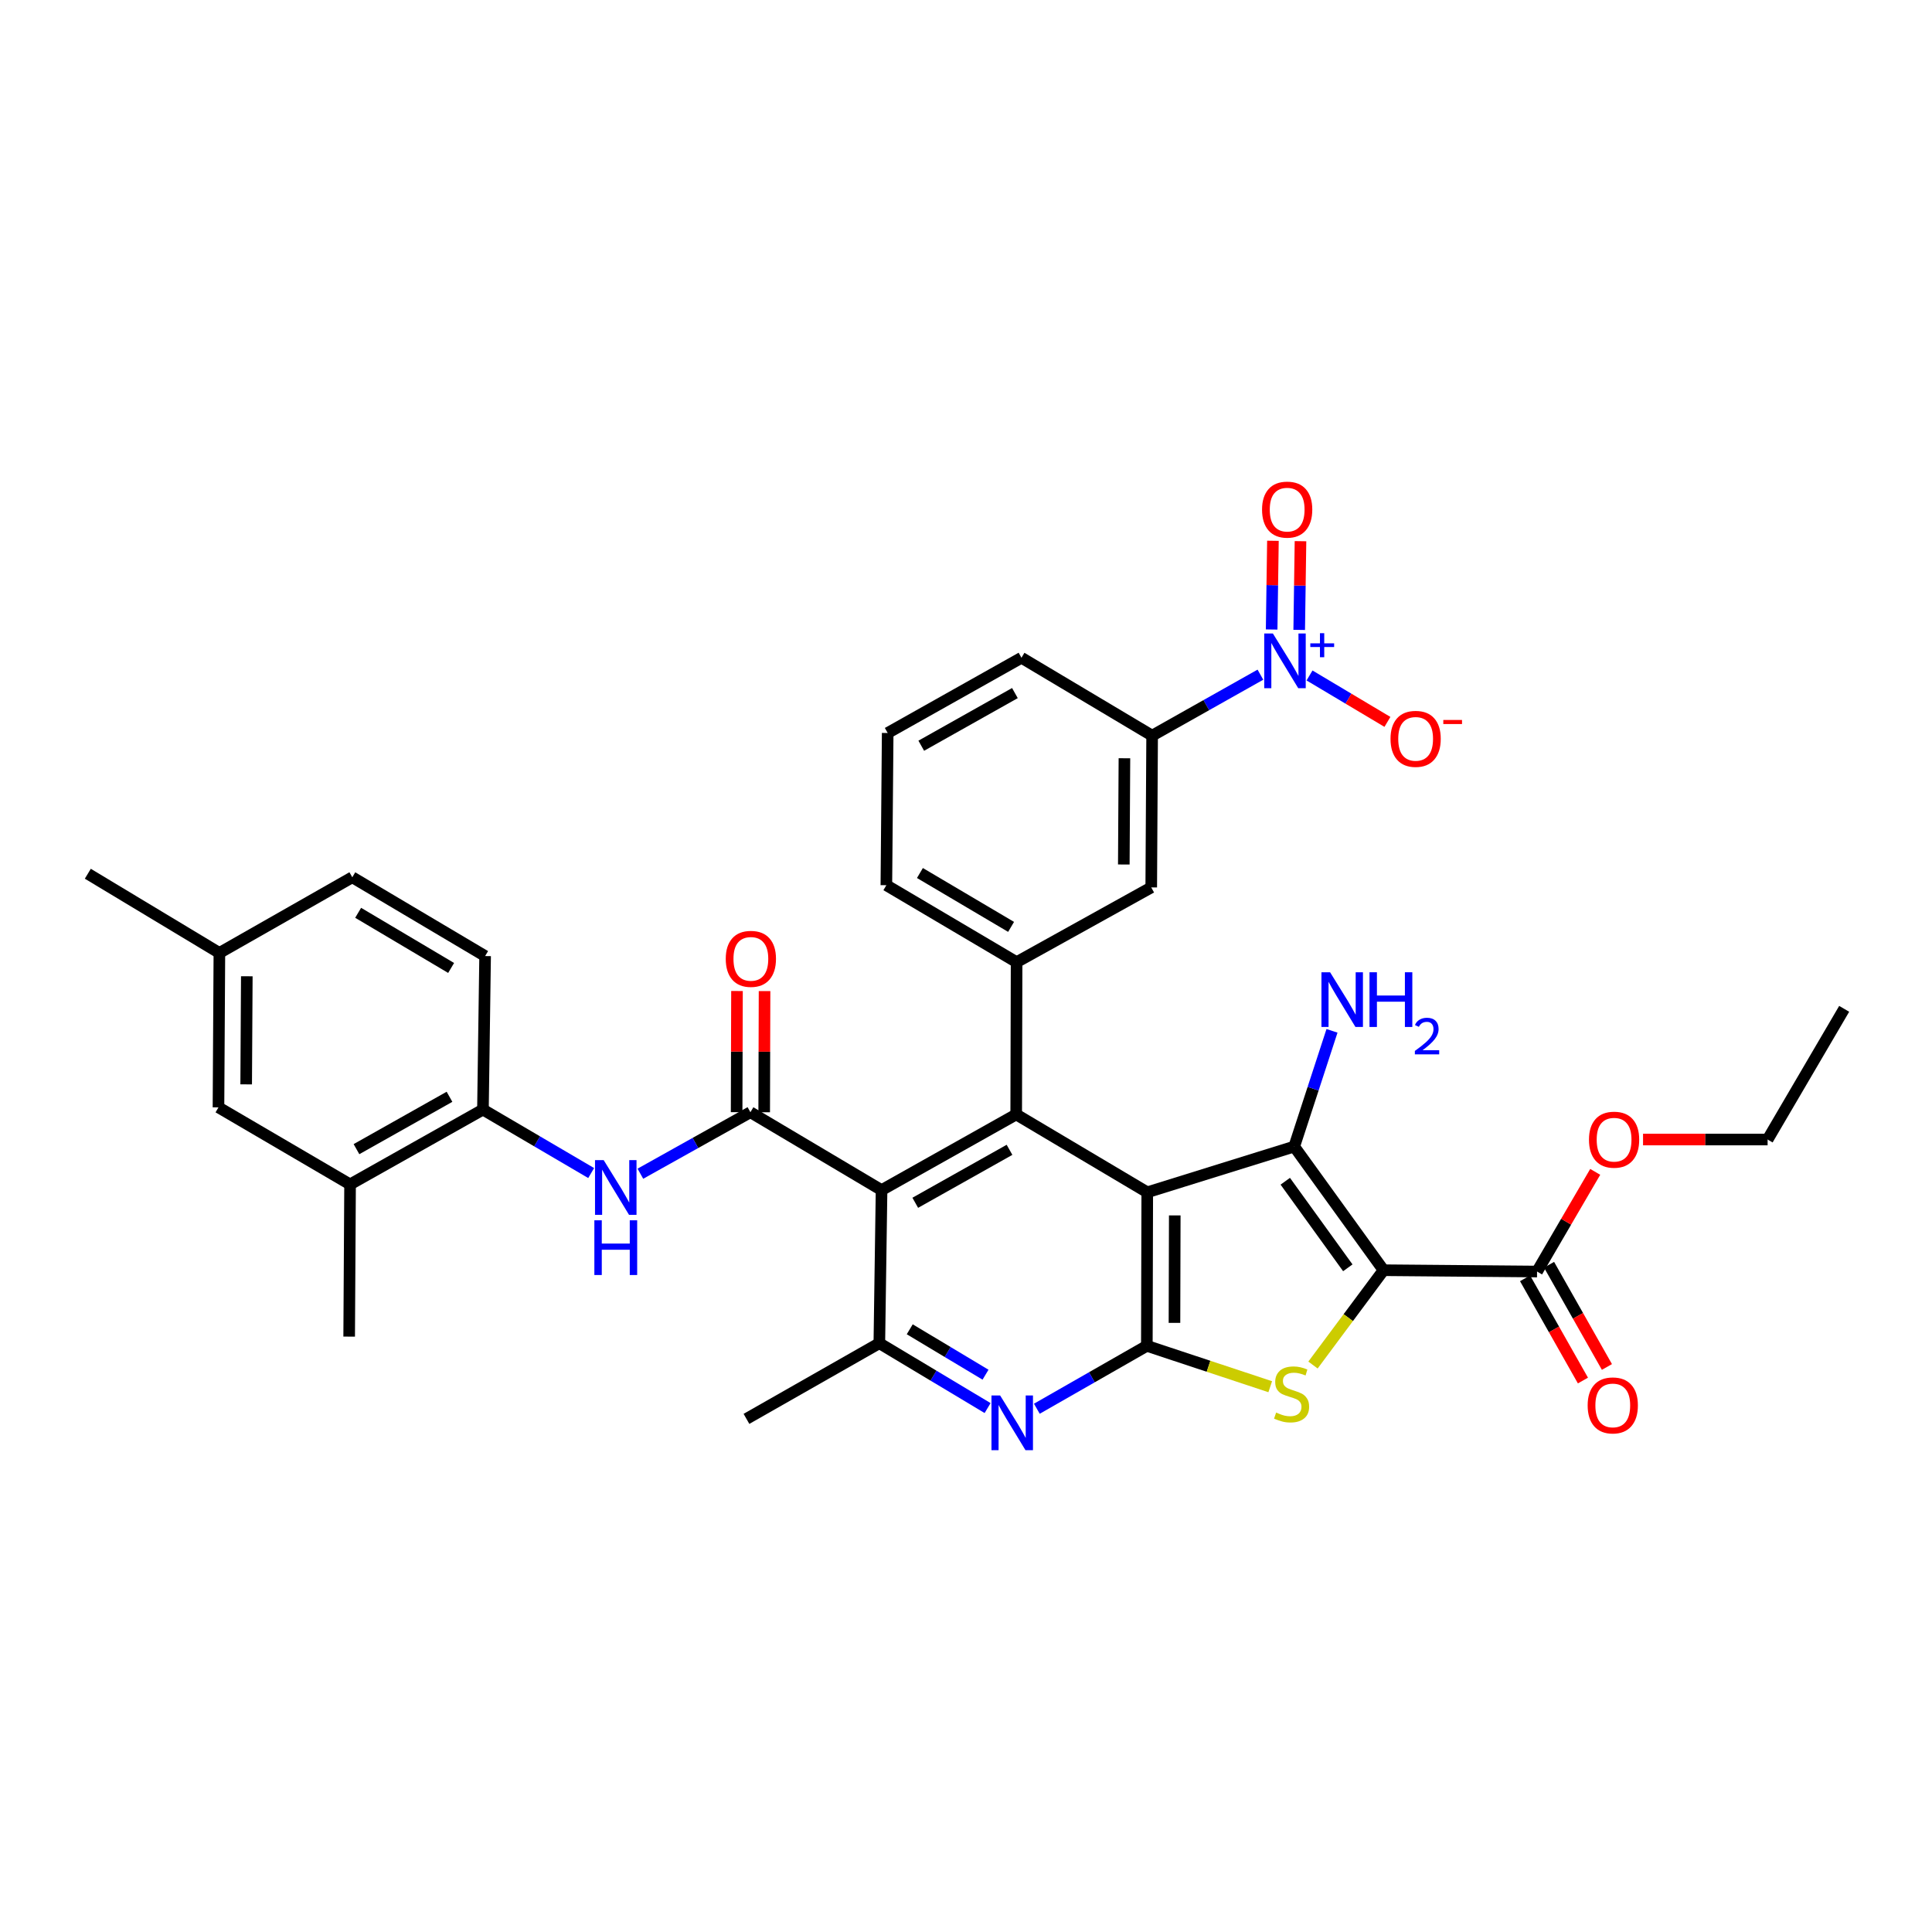 <?xml version='1.0' encoding='iso-8859-1'?>
<svg version='1.1' baseProfile='full'
              xmlns='http://www.w3.org/2000/svg'
                      xmlns:rdkit='http://www.rdkit.org/xml'
                      xmlns:xlink='http://www.w3.org/1999/xlink'
                  xml:space='preserve'
width='1000px' height='1000px' viewBox='0 0 1000 1000'>
<!-- END OF HEADER -->
<rect style='opacity:1.0;fill:#FFFFFF;stroke:none' width='1000' height='1000' x='0' y='0'> </rect>
<path class='bond-1' d='M 593.818,617.131 L 669.889,593.455' style='fill:none;fill-rule:evenodd;stroke:#000000;stroke-width:6px;stroke-linecap:butt;stroke-linejoin:miter;stroke-opacity:1' />
<path class='bond-2' d='M 593.818,617.131 L 593.604,696.603' style='fill:none;fill-rule:evenodd;stroke:#000000;stroke-width:6px;stroke-linecap:butt;stroke-linejoin:miter;stroke-opacity:1' />
<path class='bond-2' d='M 608.054,629.09 L 607.904,684.72' style='fill:none;fill-rule:evenodd;stroke:#000000;stroke-width:6px;stroke-linecap:butt;stroke-linejoin:miter;stroke-opacity:1' />
<path class='bond-4' d='M 593.818,617.131 L 525.983,576.833' style='fill:none;fill-rule:evenodd;stroke:#000000;stroke-width:6px;stroke-linecap:butt;stroke-linejoin:miter;stroke-opacity:1' />
<path class='bond-0' d='M 716.124,657.461 L 669.889,593.455' style='fill:none;fill-rule:evenodd;stroke:#000000;stroke-width:6px;stroke-linecap:butt;stroke-linejoin:miter;stroke-opacity:1' />
<path class='bond-0' d='M 697.623,656.215 L 665.258,611.41' style='fill:none;fill-rule:evenodd;stroke:#000000;stroke-width:6px;stroke-linecap:butt;stroke-linejoin:miter;stroke-opacity:1' />
<path class='bond-12' d='M 716.124,657.461 L 795.579,658.143' style='fill:none;fill-rule:evenodd;stroke:#000000;stroke-width:6px;stroke-linecap:butt;stroke-linejoin:miter;stroke-opacity:1' />
<path class='bond-35' d='M 716.124,657.461 L 697.861,682.001' style='fill:none;fill-rule:evenodd;stroke:#000000;stroke-width:6px;stroke-linecap:butt;stroke-linejoin:miter;stroke-opacity:1' />
<path class='bond-35' d='M 697.861,682.001 L 679.599,706.541' style='fill:none;fill-rule:evenodd;stroke:#CCCC00;stroke-width:6px;stroke-linecap:butt;stroke-linejoin:miter;stroke-opacity:1' />
<path class='bond-20' d='M 669.889,593.455 L 679.664,563.508' style='fill:none;fill-rule:evenodd;stroke:#000000;stroke-width:6px;stroke-linecap:butt;stroke-linejoin:miter;stroke-opacity:1' />
<path class='bond-20' d='M 679.664,563.508 L 689.44,533.56' style='fill:none;fill-rule:evenodd;stroke:#0000FF;stroke-width:6px;stroke-linecap:butt;stroke-linejoin:miter;stroke-opacity:1' />
<path class='bond-3' d='M 593.604,696.603 L 625.538,707.181' style='fill:none;fill-rule:evenodd;stroke:#000000;stroke-width:6px;stroke-linecap:butt;stroke-linejoin:miter;stroke-opacity:1' />
<path class='bond-3' d='M 625.538,707.181 L 657.472,717.759' style='fill:none;fill-rule:evenodd;stroke:#CCCC00;stroke-width:6px;stroke-linecap:butt;stroke-linejoin:miter;stroke-opacity:1' />
<path class='bond-7' d='M 593.604,696.603 L 565.137,712.881' style='fill:none;fill-rule:evenodd;stroke:#000000;stroke-width:6px;stroke-linecap:butt;stroke-linejoin:miter;stroke-opacity:1' />
<path class='bond-7' d='M 565.137,712.881 L 536.669,729.16' style='fill:none;fill-rule:evenodd;stroke:#0000FF;stroke-width:6px;stroke-linecap:butt;stroke-linejoin:miter;stroke-opacity:1' />
<path class='bond-5' d='M 525.983,576.833 L 456.293,615.998' style='fill:none;fill-rule:evenodd;stroke:#000000;stroke-width:6px;stroke-linecap:butt;stroke-linejoin:miter;stroke-opacity:1' />
<path class='bond-5' d='M 522.52,595.146 L 473.737,622.561' style='fill:none;fill-rule:evenodd;stroke:#000000;stroke-width:6px;stroke-linecap:butt;stroke-linejoin:miter;stroke-opacity:1' />
<path class='bond-10' d='M 525.983,576.833 L 526.189,498.012' style='fill:none;fill-rule:evenodd;stroke:#000000;stroke-width:6px;stroke-linecap:butt;stroke-linejoin:miter;stroke-opacity:1' />
<path class='bond-6' d='M 456.293,615.998 L 388.411,575.684' style='fill:none;fill-rule:evenodd;stroke:#000000;stroke-width:6px;stroke-linecap:butt;stroke-linejoin:miter;stroke-opacity:1' />
<path class='bond-9' d='M 456.293,615.998 L 455.144,695.239' style='fill:none;fill-rule:evenodd;stroke:#000000;stroke-width:6px;stroke-linecap:butt;stroke-linejoin:miter;stroke-opacity:1' />
<path class='bond-11' d='M 388.411,575.684 L 359.934,591.6' style='fill:none;fill-rule:evenodd;stroke:#000000;stroke-width:6px;stroke-linecap:butt;stroke-linejoin:miter;stroke-opacity:1' />
<path class='bond-11' d='M 359.934,591.6 L 331.457,607.516' style='fill:none;fill-rule:evenodd;stroke:#0000FF;stroke-width:6px;stroke-linecap:butt;stroke-linejoin:miter;stroke-opacity:1' />
<path class='bond-19' d='M 395.544,575.705 L 395.638,544.347' style='fill:none;fill-rule:evenodd;stroke:#000000;stroke-width:6px;stroke-linecap:butt;stroke-linejoin:miter;stroke-opacity:1' />
<path class='bond-19' d='M 395.638,544.347 L 395.732,512.988' style='fill:none;fill-rule:evenodd;stroke:#FF0000;stroke-width:6px;stroke-linecap:butt;stroke-linejoin:miter;stroke-opacity:1' />
<path class='bond-19' d='M 381.277,575.662 L 381.371,544.304' style='fill:none;fill-rule:evenodd;stroke:#000000;stroke-width:6px;stroke-linecap:butt;stroke-linejoin:miter;stroke-opacity:1' />
<path class='bond-19' d='M 381.371,544.304 L 381.465,512.946' style='fill:none;fill-rule:evenodd;stroke:#FF0000;stroke-width:6px;stroke-linecap:butt;stroke-linejoin:miter;stroke-opacity:1' />
<path class='bond-36' d='M 511.178,728.813 L 483.161,712.026' style='fill:none;fill-rule:evenodd;stroke:#0000FF;stroke-width:6px;stroke-linecap:butt;stroke-linejoin:miter;stroke-opacity:1' />
<path class='bond-36' d='M 483.161,712.026 L 455.144,695.239' style='fill:none;fill-rule:evenodd;stroke:#000000;stroke-width:6px;stroke-linecap:butt;stroke-linejoin:miter;stroke-opacity:1' />
<path class='bond-36' d='M 510.106,711.538 L 490.494,699.787' style='fill:none;fill-rule:evenodd;stroke:#0000FF;stroke-width:6px;stroke-linecap:butt;stroke-linejoin:miter;stroke-opacity:1' />
<path class='bond-36' d='M 490.494,699.787 L 470.882,688.036' style='fill:none;fill-rule:evenodd;stroke:#000000;stroke-width:6px;stroke-linecap:butt;stroke-linejoin:miter;stroke-opacity:1' />
<path class='bond-8' d='M 652.388,349.209 L 624.364,364.99' style='fill:none;fill-rule:evenodd;stroke:#0000FF;stroke-width:6px;stroke-linecap:butt;stroke-linejoin:miter;stroke-opacity:1' />
<path class='bond-8' d='M 624.364,364.99 L 596.339,380.771' style='fill:none;fill-rule:evenodd;stroke:#000000;stroke-width:6px;stroke-linecap:butt;stroke-linejoin:miter;stroke-opacity:1' />
<path class='bond-16' d='M 677.809,349.622 L 697.971,361.636' style='fill:none;fill-rule:evenodd;stroke:#0000FF;stroke-width:6px;stroke-linecap:butt;stroke-linejoin:miter;stroke-opacity:1' />
<path class='bond-16' d='M 697.971,361.636 L 718.132,373.65' style='fill:none;fill-rule:evenodd;stroke:#FF0000;stroke-width:6px;stroke-linecap:butt;stroke-linejoin:miter;stroke-opacity:1' />
<path class='bond-18' d='M 672.467,326.034 L 672.8,303.075' style='fill:none;fill-rule:evenodd;stroke:#0000FF;stroke-width:6px;stroke-linecap:butt;stroke-linejoin:miter;stroke-opacity:1' />
<path class='bond-18' d='M 672.8,303.075 L 673.132,280.116' style='fill:none;fill-rule:evenodd;stroke:#FF0000;stroke-width:6px;stroke-linecap:butt;stroke-linejoin:miter;stroke-opacity:1' />
<path class='bond-18' d='M 658.201,325.828 L 658.533,302.868' style='fill:none;fill-rule:evenodd;stroke:#0000FF;stroke-width:6px;stroke-linecap:butt;stroke-linejoin:miter;stroke-opacity:1' />
<path class='bond-18' d='M 658.533,302.868 L 658.866,279.909' style='fill:none;fill-rule:evenodd;stroke:#FF0000;stroke-width:6px;stroke-linecap:butt;stroke-linejoin:miter;stroke-opacity:1' />
<path class='bond-28' d='M 455.144,695.239 L 386.366,734.404' style='fill:none;fill-rule:evenodd;stroke:#000000;stroke-width:6px;stroke-linecap:butt;stroke-linejoin:miter;stroke-opacity:1' />
<path class='bond-15' d='M 526.189,498.012 L 595.879,459.33' style='fill:none;fill-rule:evenodd;stroke:#000000;stroke-width:6px;stroke-linecap:butt;stroke-linejoin:miter;stroke-opacity:1' />
<path class='bond-27' d='M 526.189,498.012 L 458.782,458.181' style='fill:none;fill-rule:evenodd;stroke:#000000;stroke-width:6px;stroke-linecap:butt;stroke-linejoin:miter;stroke-opacity:1' />
<path class='bond-27' d='M 523.336,479.754 L 476.152,451.872' style='fill:none;fill-rule:evenodd;stroke:#000000;stroke-width:6px;stroke-linecap:butt;stroke-linejoin:miter;stroke-opacity:1' />
<path class='bond-14' d='M 305.988,607.168 L 277.981,590.744' style='fill:none;fill-rule:evenodd;stroke:#0000FF;stroke-width:6px;stroke-linecap:butt;stroke-linejoin:miter;stroke-opacity:1' />
<path class='bond-14' d='M 277.981,590.744 L 249.974,574.32' style='fill:none;fill-rule:evenodd;stroke:#000000;stroke-width:6px;stroke-linecap:butt;stroke-linejoin:miter;stroke-opacity:1' />
<path class='bond-21' d='M 789.372,661.658 L 804.349,688.111' style='fill:none;fill-rule:evenodd;stroke:#000000;stroke-width:6px;stroke-linecap:butt;stroke-linejoin:miter;stroke-opacity:1' />
<path class='bond-21' d='M 804.349,688.111 L 819.326,714.564' style='fill:none;fill-rule:evenodd;stroke:#FF0000;stroke-width:6px;stroke-linecap:butt;stroke-linejoin:miter;stroke-opacity:1' />
<path class='bond-21' d='M 801.787,654.628 L 816.765,681.081' style='fill:none;fill-rule:evenodd;stroke:#000000;stroke-width:6px;stroke-linecap:butt;stroke-linejoin:miter;stroke-opacity:1' />
<path class='bond-21' d='M 816.765,681.081 L 831.742,707.534' style='fill:none;fill-rule:evenodd;stroke:#FF0000;stroke-width:6px;stroke-linecap:butt;stroke-linejoin:miter;stroke-opacity:1' />
<path class='bond-24' d='M 795.579,658.143 L 810.631,632.349' style='fill:none;fill-rule:evenodd;stroke:#000000;stroke-width:6px;stroke-linecap:butt;stroke-linejoin:miter;stroke-opacity:1' />
<path class='bond-24' d='M 810.631,632.349 L 825.683,606.554' style='fill:none;fill-rule:evenodd;stroke:#FF0000;stroke-width:6px;stroke-linecap:butt;stroke-linejoin:miter;stroke-opacity:1' />
<path class='bond-13' d='M 596.339,380.771 L 595.879,459.33' style='fill:none;fill-rule:evenodd;stroke:#000000;stroke-width:6px;stroke-linecap:butt;stroke-linejoin:miter;stroke-opacity:1' />
<path class='bond-13' d='M 582.002,392.471 L 581.681,447.463' style='fill:none;fill-rule:evenodd;stroke:#000000;stroke-width:6px;stroke-linecap:butt;stroke-linejoin:miter;stroke-opacity:1' />
<path class='bond-37' d='M 596.339,380.771 L 528.71,340.457' style='fill:none;fill-rule:evenodd;stroke:#000000;stroke-width:6px;stroke-linecap:butt;stroke-linejoin:miter;stroke-opacity:1' />
<path class='bond-17' d='M 249.974,574.32 L 181.196,613.041' style='fill:none;fill-rule:evenodd;stroke:#000000;stroke-width:6px;stroke-linecap:butt;stroke-linejoin:miter;stroke-opacity:1' />
<path class='bond-17' d='M 232.658,567.696 L 184.513,594.8' style='fill:none;fill-rule:evenodd;stroke:#000000;stroke-width:6px;stroke-linecap:butt;stroke-linejoin:miter;stroke-opacity:1' />
<path class='bond-23' d='M 249.974,574.32 L 251.092,494.857' style='fill:none;fill-rule:evenodd;stroke:#000000;stroke-width:6px;stroke-linecap:butt;stroke-linejoin:miter;stroke-opacity:1' />
<path class='bond-22' d='M 181.196,613.041 L 113.083,573.171' style='fill:none;fill-rule:evenodd;stroke:#000000;stroke-width:6px;stroke-linecap:butt;stroke-linejoin:miter;stroke-opacity:1' />
<path class='bond-31' d='M 181.196,613.041 L 180.728,691.831' style='fill:none;fill-rule:evenodd;stroke:#000000;stroke-width:6px;stroke-linecap:butt;stroke-linejoin:miter;stroke-opacity:1' />
<path class='bond-38' d='M 113.083,573.171 L 113.551,493.24' style='fill:none;fill-rule:evenodd;stroke:#000000;stroke-width:6px;stroke-linecap:butt;stroke-linejoin:miter;stroke-opacity:1' />
<path class='bond-38' d='M 127.421,561.265 L 127.748,505.313' style='fill:none;fill-rule:evenodd;stroke:#000000;stroke-width:6px;stroke-linecap:butt;stroke-linejoin:miter;stroke-opacity:1' />
<path class='bond-26' d='M 251.092,494.857 L 182.345,454.075' style='fill:none;fill-rule:evenodd;stroke:#000000;stroke-width:6px;stroke-linecap:butt;stroke-linejoin:miter;stroke-opacity:1' />
<path class='bond-26' d='M 233.5,501.011 L 185.378,472.464' style='fill:none;fill-rule:evenodd;stroke:#000000;stroke-width:6px;stroke-linecap:butt;stroke-linejoin:miter;stroke-opacity:1' />
<path class='bond-32' d='M 850.436,589.817 L 882.675,589.817' style='fill:none;fill-rule:evenodd;stroke:#FF0000;stroke-width:6px;stroke-linecap:butt;stroke-linejoin:miter;stroke-opacity:1' />
<path class='bond-32' d='M 882.675,589.817 L 914.913,589.817' style='fill:none;fill-rule:evenodd;stroke:#000000;stroke-width:6px;stroke-linecap:butt;stroke-linejoin:miter;stroke-opacity:1' />
<path class='bond-25' d='M 113.551,493.24 L 182.345,454.075' style='fill:none;fill-rule:evenodd;stroke:#000000;stroke-width:6px;stroke-linecap:butt;stroke-linejoin:miter;stroke-opacity:1' />
<path class='bond-33' d='M 113.551,493.24 L 45.455,452.244' style='fill:none;fill-rule:evenodd;stroke:#000000;stroke-width:6px;stroke-linecap:butt;stroke-linejoin:miter;stroke-opacity:1' />
<path class='bond-30' d='M 458.782,458.181 L 459.464,379.392' style='fill:none;fill-rule:evenodd;stroke:#000000;stroke-width:6px;stroke-linecap:butt;stroke-linejoin:miter;stroke-opacity:1' />
<path class='bond-29' d='M 528.71,340.457 L 459.464,379.392' style='fill:none;fill-rule:evenodd;stroke:#000000;stroke-width:6px;stroke-linecap:butt;stroke-linejoin:miter;stroke-opacity:1' />
<path class='bond-29' d='M 525.316,358.734 L 476.843,385.988' style='fill:none;fill-rule:evenodd;stroke:#000000;stroke-width:6px;stroke-linecap:butt;stroke-linejoin:miter;stroke-opacity:1' />
<path class='bond-34' d='M 914.913,589.817 L 954.545,522.172' style='fill:none;fill-rule:evenodd;stroke:#000000;stroke-width:6px;stroke-linecap:butt;stroke-linejoin:miter;stroke-opacity:1' />
<path  class='atom-4' d='M 660.525 731.14
Q 660.845 731.26, 662.165 731.82
Q 663.485 732.38, 664.925 732.74
Q 666.405 733.06, 667.845 733.06
Q 670.525 733.06, 672.085 731.78
Q 673.645 730.46, 673.645 728.18
Q 673.645 726.62, 672.845 725.66
Q 672.085 724.7, 670.885 724.18
Q 669.685 723.66, 667.685 723.06
Q 665.165 722.3, 663.645 721.58
Q 662.165 720.86, 661.085 719.34
Q 660.045 717.82, 660.045 715.26
Q 660.045 711.7, 662.445 709.5
Q 664.885 707.3, 669.685 707.3
Q 672.965 707.3, 676.685 708.86
L 675.765 711.94
Q 672.365 710.54, 669.805 710.54
Q 667.045 710.54, 665.525 711.7
Q 664.005 712.82, 664.045 714.78
Q 664.045 716.3, 664.805 717.22
Q 665.605 718.14, 666.725 718.66
Q 667.885 719.18, 669.805 719.78
Q 672.365 720.58, 673.885 721.38
Q 675.405 722.18, 676.485 723.82
Q 677.605 725.42, 677.605 728.18
Q 677.605 732.1, 674.965 734.22
Q 672.365 736.3, 668.005 736.3
Q 665.485 736.3, 663.565 735.74
Q 661.685 735.22, 659.445 734.3
L 660.525 731.14
' fill='#CCCC00'/>
<path  class='atom-8' d='M 517.662 722.289
L 526.942 737.289
Q 527.862 738.769, 529.342 741.449
Q 530.822 744.129, 530.902 744.289
L 530.902 722.289
L 534.662 722.289
L 534.662 750.609
L 530.782 750.609
L 520.822 734.209
Q 519.662 732.289, 518.422 730.089
Q 517.222 727.889, 516.862 727.209
L 516.862 750.609
L 513.182 750.609
L 513.182 722.289
L 517.662 722.289
' fill='#0000FF'/>
<path  class='atom-9' d='M 658.841 327.89
L 668.121 342.89
Q 669.041 344.37, 670.521 347.05
Q 672.001 349.73, 672.081 349.89
L 672.081 327.89
L 675.841 327.89
L 675.841 356.21
L 671.961 356.21
L 662.001 339.81
Q 660.841 337.89, 659.601 335.69
Q 658.401 333.49, 658.041 332.81
L 658.041 356.21
L 654.361 356.21
L 654.361 327.89
L 658.841 327.89
' fill='#0000FF'/>
<path  class='atom-9' d='M 678.217 332.995
L 683.207 332.995
L 683.207 327.741
L 685.424 327.741
L 685.424 332.995
L 690.546 332.995
L 690.546 334.896
L 685.424 334.896
L 685.424 340.176
L 683.207 340.176
L 683.207 334.896
L 678.217 334.896
L 678.217 332.995
' fill='#0000FF'/>
<path  class='atom-12' d='M 312.461 600.475
L 321.741 615.475
Q 322.661 616.955, 324.141 619.635
Q 325.621 622.315, 325.701 622.475
L 325.701 600.475
L 329.461 600.475
L 329.461 628.795
L 325.581 628.795
L 315.621 612.395
Q 314.461 610.475, 313.221 608.275
Q 312.021 606.075, 311.661 605.395
L 311.661 628.795
L 307.981 628.795
L 307.981 600.475
L 312.461 600.475
' fill='#0000FF'/>
<path  class='atom-12' d='M 307.641 631.627
L 311.481 631.627
L 311.481 643.667
L 325.961 643.667
L 325.961 631.627
L 329.801 631.627
L 329.801 659.947
L 325.961 659.947
L 325.961 646.867
L 311.481 646.867
L 311.481 659.947
L 307.641 659.947
L 307.641 631.627
' fill='#0000FF'/>
<path  class='atom-17' d='M 719.73 382.428
Q 719.73 375.628, 723.09 371.828
Q 726.45 368.028, 732.73 368.028
Q 739.01 368.028, 742.37 371.828
Q 745.73 375.628, 745.73 382.428
Q 745.73 389.308, 742.33 393.228
Q 738.93 397.108, 732.73 397.108
Q 726.49 397.108, 723.09 393.228
Q 719.73 389.348, 719.73 382.428
M 732.73 393.908
Q 737.05 393.908, 739.37 391.028
Q 741.73 388.108, 741.73 382.428
Q 741.73 376.868, 739.37 374.068
Q 737.05 371.228, 732.73 371.228
Q 728.41 371.228, 726.05 374.028
Q 723.73 376.828, 723.73 382.428
Q 723.73 388.148, 726.05 391.028
Q 728.41 393.908, 732.73 393.908
' fill='#FF0000'/>
<path  class='atom-17' d='M 747.05 372.651
L 756.739 372.651
L 756.739 374.763
L 747.05 374.763
L 747.05 372.651
' fill='#FF0000'/>
<path  class='atom-19' d='M 653.235 263.776
Q 653.235 256.976, 656.595 253.176
Q 659.955 249.376, 666.235 249.376
Q 672.515 249.376, 675.875 253.176
Q 679.235 256.976, 679.235 263.776
Q 679.235 270.656, 675.835 274.576
Q 672.435 278.456, 666.235 278.456
Q 659.995 278.456, 656.595 274.576
Q 653.235 270.696, 653.235 263.776
M 666.235 275.256
Q 670.555 275.256, 672.875 272.376
Q 675.235 269.456, 675.235 263.776
Q 675.235 258.216, 672.875 255.416
Q 670.555 252.576, 666.235 252.576
Q 661.915 252.576, 659.555 255.376
Q 657.235 258.176, 657.235 263.776
Q 657.235 269.496, 659.555 272.376
Q 661.915 275.256, 666.235 275.256
' fill='#FF0000'/>
<path  class='atom-20' d='M 375.648 496.3
Q 375.648 489.5, 379.008 485.7
Q 382.368 481.9, 388.648 481.9
Q 394.928 481.9, 398.288 485.7
Q 401.648 489.5, 401.648 496.3
Q 401.648 503.18, 398.248 507.1
Q 394.848 510.98, 388.648 510.98
Q 382.408 510.98, 379.008 507.1
Q 375.648 503.22, 375.648 496.3
M 388.648 507.78
Q 392.968 507.78, 395.288 504.9
Q 397.648 501.98, 397.648 496.3
Q 397.648 490.74, 395.288 487.94
Q 392.968 485.1, 388.648 485.1
Q 384.328 485.1, 381.968 487.9
Q 379.648 490.7, 379.648 496.3
Q 379.648 502.02, 381.968 504.9
Q 384.328 507.78, 388.648 507.78
' fill='#FF0000'/>
<path  class='atom-21' d='M 688.455 503.24
L 697.735 518.24
Q 698.655 519.72, 700.135 522.4
Q 701.615 525.08, 701.695 525.24
L 701.695 503.24
L 705.455 503.24
L 705.455 531.56
L 701.575 531.56
L 691.615 515.16
Q 690.455 513.24, 689.215 511.04
Q 688.015 508.84, 687.655 508.16
L 687.655 531.56
L 683.975 531.56
L 683.975 503.24
L 688.455 503.24
' fill='#0000FF'/>
<path  class='atom-21' d='M 708.855 503.24
L 712.695 503.24
L 712.695 515.28
L 727.175 515.28
L 727.175 503.24
L 731.015 503.24
L 731.015 531.56
L 727.175 531.56
L 727.175 518.48
L 712.695 518.48
L 712.695 531.56
L 708.855 531.56
L 708.855 503.24
' fill='#0000FF'/>
<path  class='atom-21' d='M 732.387 530.566
Q 733.074 528.798, 734.711 527.821
Q 736.347 526.818, 738.618 526.818
Q 741.443 526.818, 743.027 528.349
Q 744.611 529.88, 744.611 532.599
Q 744.611 535.371, 742.551 537.958
Q 740.519 540.546, 736.295 543.608
L 744.927 543.608
L 744.927 545.72
L 732.335 545.72
L 732.335 543.951
Q 735.819 541.47, 737.879 539.622
Q 739.964 537.774, 740.967 536.11
Q 741.971 534.447, 741.971 532.731
Q 741.971 530.936, 741.073 529.933
Q 740.175 528.93, 738.618 528.93
Q 737.113 528.93, 736.11 529.537
Q 735.107 530.144, 734.394 531.49
L 732.387 530.566
' fill='#0000FF'/>
<path  class='atom-22' d='M 821.768 727.437
Q 821.768 720.637, 825.128 716.837
Q 828.488 713.037, 834.768 713.037
Q 841.048 713.037, 844.408 716.837
Q 847.768 720.637, 847.768 727.437
Q 847.768 734.317, 844.368 738.237
Q 840.968 742.117, 834.768 742.117
Q 828.528 742.117, 825.128 738.237
Q 821.768 734.357, 821.768 727.437
M 834.768 738.917
Q 839.088 738.917, 841.408 736.037
Q 843.768 733.117, 843.768 727.437
Q 843.768 721.877, 841.408 719.077
Q 839.088 716.237, 834.768 716.237
Q 830.448 716.237, 828.088 719.037
Q 825.768 721.837, 825.768 727.437
Q 825.768 733.157, 828.088 736.037
Q 830.448 738.917, 834.768 738.917
' fill='#FF0000'/>
<path  class='atom-25' d='M 822.45 589.897
Q 822.45 583.097, 825.81 579.297
Q 829.17 575.497, 835.45 575.497
Q 841.73 575.497, 845.09 579.297
Q 848.45 583.097, 848.45 589.897
Q 848.45 596.777, 845.05 600.697
Q 841.65 604.577, 835.45 604.577
Q 829.21 604.577, 825.81 600.697
Q 822.45 596.817, 822.45 589.897
M 835.45 601.377
Q 839.77 601.377, 842.09 598.497
Q 844.45 595.577, 844.45 589.897
Q 844.45 584.337, 842.09 581.537
Q 839.77 578.697, 835.45 578.697
Q 831.13 578.697, 828.77 581.497
Q 826.45 584.297, 826.45 589.897
Q 826.45 595.617, 828.77 598.497
Q 831.13 601.377, 835.45 601.377
' fill='#FF0000'/>
</svg>

